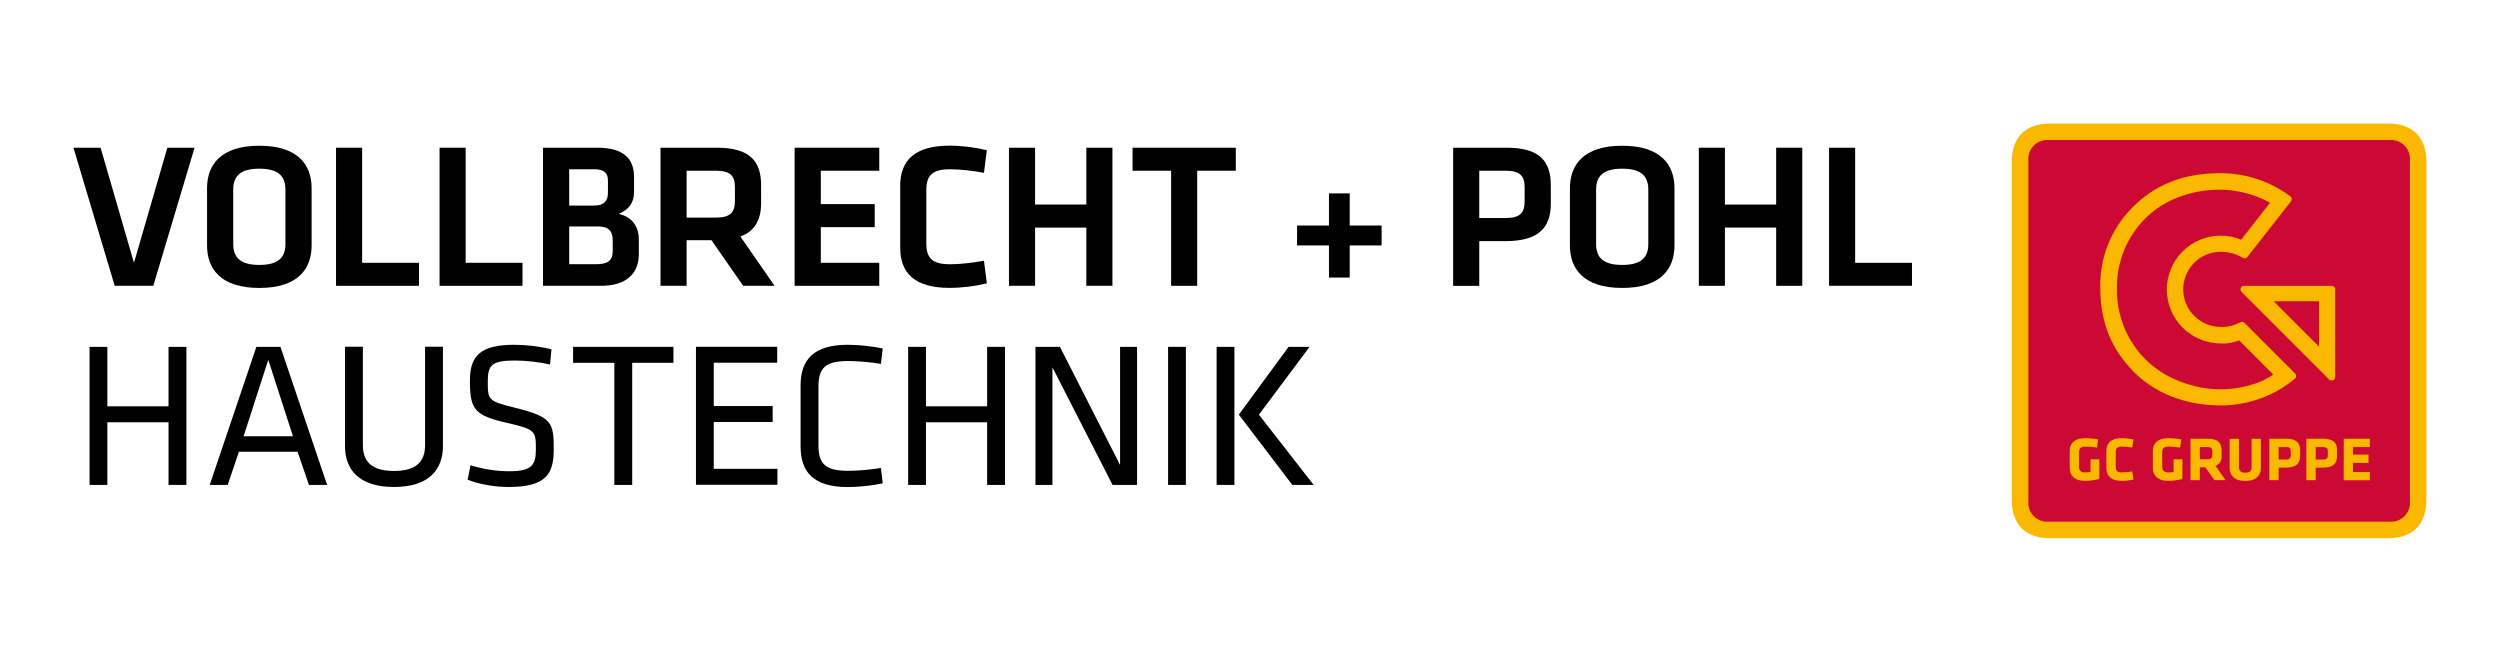 <?xml version="1.0" encoding="UTF-8"?><svg id="Ebene_2" xmlns="http://www.w3.org/2000/svg" width="340" height="90" viewBox="0 0 340 90"><defs><style>.cls-1{fill:none;}.cls-2{fill:#fbb800;}.cls-3{fill:#cc0935;}</style></defs><g id="Ebene_2-2"><g><rect class="cls-1" width="340" height="90"/><g><path class="cls-2" d="M273.6,22.02c0-3.35,1.87-5.22,5.22-5.22h45.95c3.36,0,5.22,1.87,5.22,5.22v45.96c0,3.35-1.87,5.22-5.22,5.22h-45.95c-3.36,0-5.22-1.87-5.22-5.22V22.02Z"/><path class="cls-3" d="M275.86,68.17c-.12,1.41,.93,2.66,2.34,2.78,.14,.01,.29,.01,.43,0h46.34c1.41,.12,2.66-.93,2.78-2.34,.01-.14,.01-.29,0-.43V21.83c.12-1.41-.93-2.66-2.34-2.78-.15-.01-.29-.01-.44,0h-46.34c-1.41-.12-2.65,.93-2.77,2.34-.01,.14-.01,.29,0,.43v46.33Z"/><path class="cls-2" d="M317.6,39.37c0-.13-.05-.26-.15-.35-.09-.09-.21-.14-.34-.14h-11.93c-.26,0-.47,.22-.47,.48,0,0,0,0,0,0,0,.13,.06,.25,.15,.35l.08,.08,11.81,11.81,.05,.05c.09,.07,.2,.11,.31,.1,.25,.01,.46-.17,.48-.42v-11.96h0Zm-2.21,1.6v6.18l-6.18-6.18h6.18Z"/><path class="cls-2" d="M312.29,51.15c0-.13-.05-.25-.14-.34l-.04-.04-6.85-6.85c-.09-.09-.22-.15-.35-.15-.09,0-.17,.02-.24,.07-.81,.43-1.72,.65-2.64,.62-2.82,0-5.11-2.29-5.11-5.11s2.29-5.11,5.11-5.11c1.06,0,2.09,.28,2.99,.83,.08,.04,.16,.07,.25,.07,.14,0,.27-.06,.36-.17l1.02-1.3h0l3.86-4.93h0l1.05-1.35c.07-.09,.11-.2,.11-.31,0-.15-.07-.29-.18-.38h0c-2.76-2.05-6.11-3.16-9.55-3.15-5.31,0-9.11,1.78-11.99,4.73-2.84,2.86-4.39,6.76-4.31,10.79,0,5.06,1.65,8.42,4.34,11.28,2.78,2.94,6.98,4.79,12.05,4.79,3.68,0,7.24-1.28,10.06-3.62,.12-.09,.2-.24,.19-.39h0Zm-5.63,1.02c-1.49,.52-3.05,.78-4.63,.78-3.63,0-7.61-1.45-10.18-4.01-2.62-2.59-4.05-6.15-3.94-9.84-.03-3.55,1.39-6.97,3.92-9.46,2.56-2.56,6.37-3.84,9.99-3.84,2.42,0,4.79,.6,6.91,1.77l-3.93,5.03c-3.74-1.54-8.02,.25-9.56,4-1.54,3.74,.25,8.02,4,9.56,.88,.36,1.83,.55,2.78,.55,.86,.05,1.71-.1,2.5-.43l4.65,4.66c-.78,.54-1.63,.96-2.53,1.26Zm-23.11,13.23c-1.38,0-2.07-.71-2.07-1.73v-2.36c0-1.03,.7-1.72,2.07-1.72,.6,0,1.21,.06,1.8,.17l-.15,1.11c-.55-.08-1.09-.12-1.64-.13-.64,0-.8,.33-.8,.77v1.93c-.06,.39,.2,.75,.59,.81,.07,.01,.14,.01,.21,0,.25,0,.5-.02,.75-.05v-1.73h1.2v2.66c-.63,.18-1.29,.27-1.95,.27Zm4.19-1.93c0,.49,.16,.78,.79,.78,.49,0,.98-.05,1.46-.14l.17,1.11c-.54,.12-1.08,.19-1.63,.18-1.43,0-2.06-.71-2.06-1.73v-2.36c0-1.02,.63-1.72,2.06-1.72,.55,0,1.1,.06,1.63,.17l-.17,1.11c-.48-.08-.97-.13-1.46-.13-.63,0-.79,.29-.79,.78v1.95Zm7.12,1.93c-1.37,0-2.07-.71-2.07-1.73v-2.36c0-1.03,.69-1.72,2.07-1.72,.6,0,1.21,.06,1.8,.17l-.15,1.11c-.55-.08-1.1-.12-1.65-.13-.64,0-.8,.33-.8,.77v1.93c0,.44,.16,.81,.8,.81,.25,0,.5-.02,.75-.05v-1.73h1.2v2.66c-.63,.18-1.29,.27-1.95,.27h0Zm5.06-1.84h-.74v1.75h-1.27v-5.64h2.35c1.37,0,1.88,.54,1.88,1.6v.69c.07,.6-.26,1.18-.82,1.41l1.36,1.93h-1.51l-1.24-1.75Zm.95-2.17c0-.42-.17-.59-.68-.59h-1.01v1.66h1.01c.54,0,.68-.19,.68-.62v-.45Zm6.62-1.71v4c0,.85-.54,1.73-2.13,1.73s-2.13-.87-2.13-1.73v-4h1.28v3.88c0,.45,.22,.72,.85,.72s.86-.27,.86-.72v-3.88h1.27Zm3.38,3.92h-.97v1.71h-1.27v-5.64h2.31c1.37,0,1.88,.54,1.88,1.6v.74c0,1.06-.58,1.59-1.95,1.59Zm.68-2.21c0-.41-.14-.59-.68-.59h-.97v1.7h.97c.55,0,.68-.2,.68-.61v-.5Zm4.35,2.21h-.96v1.71h-1.27v-5.64h2.3c1.37,0,1.88,.54,1.88,1.6v.74c0,1.06-.58,1.59-1.96,1.59Zm.69-2.21c0-.41-.15-.59-.69-.59h-.96v1.7h.96c.56,0,.69-.2,.69-.61v-.5Zm2.16,3.92v-5.64h3.55v1.13h-2.28v1.03h2.1v1.13h-2.1v1.23h2.28v1.13h-3.55Z"/><g><path d="M22.77,20.09h3.69l-5.61,18.78h-5.25l-5.61-18.78h3.69l4.54,15.65,4.54-15.65Z"/><path d="M42.38,33.38c0,3.13-1.8,5.78-7.11,5.78s-7.11-2.65-7.11-5.78v-7.78c0-3.13,1.8-5.78,7.11-5.78s7.11,2.65,7.11,5.78v7.78Zm-10.66-.2c0,1.78,.9,2.85,3.55,2.85s3.55-1.07,3.55-2.85v-7.39c0-1.78-.9-2.85-3.55-2.85s-3.55,1.07-3.55,2.85v7.39Z"/><path d="M49.25,35.74h7.73v3.13h-11.28V20.09h3.55v15.65Z"/><path d="M63.33,35.74h7.73v3.13h-11.28V20.09h3.55v15.65Z"/><path d="M73.85,38.87V20.09h7.39c3.55,0,4.99,1.47,4.99,4v1.95c0,1.55-.65,2.43-2.09,3.05,1.72,.37,2.74,1.64,2.74,3.47v2c0,2.65-1.72,4.31-5.13,4.31h-7.9Zm8.83-14.33c0-1.04-.56-1.52-1.86-1.52h-3.41v4.94h3.38c1.38,0,1.89-.65,1.89-1.75v-1.66Zm.65,8.15c0-1.27-.56-1.89-1.97-1.89h-3.95v5.13h3.64c1.61,0,2.28-.45,2.28-1.83v-1.41Z"/><path d="M101.07,38.87l-4.31-6.2h-3.38v6.2h-3.55V20.09h7.7c4.37,0,5.98,1.78,5.98,5.08v2.45c0,2.26-.85,3.84-2.82,4.54l4.65,6.71h-4.26Zm-3.69-15.65h-4v6.37h4c1.95,0,2.57-.7,2.57-2.28v-1.86c0-1.58-.68-2.23-2.57-2.23Z"/><path d="M108.07,20.09h11.51v3.13h-7.95v4.54h7.33v3.13h-7.33v4.85h7.95v3.13h-11.51V20.09Z"/><path d="M122.43,25.25c0-3.44,2-5.44,6.68-5.44,1.75,0,3.55,.23,5.1,.62l-.39,3.07c-1.52-.28-3.3-.48-4.6-.48-2.45,0-3.24,.85-3.24,2.85v7.22c0,2,.79,2.85,3.24,2.85,1.3,0,3.07-.2,4.6-.48l.39,3.07c-1.55,.39-3.36,.62-5.1,.62-4.68,0-6.68-2-6.68-5.44v-8.46Z"/><path d="M147.74,38.87v-7.92h-6.97v7.92h-3.55V20.09h3.55v7.73h6.97v-7.73h3.55v18.78h-3.55Z"/><path d="M159.28,23.22h-5.25v-3.13h14.04v3.13h-5.25v15.65h-3.55v-15.65Z"/><path d="M176.4,30.67h4.34v-4.37h2.82v4.37h4.34v2.71h-4.34v4.37h-2.82v-4.37h-4.34v-2.71Z"/><path d="M197.63,20.09h7.33c4.34,0,5.95,1.78,5.95,5.08v2.57c0,3.27-1.75,5.05-6.12,5.05h-3.61v6.09h-3.55V20.09Zm7.13,3.13h-3.58v6.43h3.58c2,0,2.59-.73,2.59-2.28v-1.92c0-1.55-.65-2.23-2.59-2.23Z"/><path d="M227.73,33.38c0,3.13-1.8,5.78-7.11,5.78s-7.11-2.65-7.11-5.78v-7.78c0-3.13,1.8-5.78,7.11-5.78s7.11,2.65,7.11,5.78v7.78Zm-10.66-.2c0,1.78,.9,2.85,3.55,2.85s3.55-1.07,3.55-2.85v-7.39c0-1.78-.9-2.85-3.55-2.85s-3.55,1.07-3.55,2.85v7.39Z"/><path d="M241.56,38.87v-7.92h-6.97v7.92h-3.55V20.09h3.55v7.73h6.97v-7.73h3.55v18.78h-3.55Z"/><path d="M252.3,35.74h7.73v3.13h-11.28V20.09h3.55v15.65Z"/><path d="M22.92,65.95v-8.52H14.6v8.52h-2.42v-18.78h2.42v8.09h8.32v-8.09h2.43v18.78h-2.43Z"/><path d="M44.47,65.95h-2.45l-1.55-4.51h-7.98l-1.52,4.51h-2.45l6.35-18.78h3.27l6.35,18.78Zm-7.98-17.03l-3.36,10.41h6.71l-3.36-10.41Z"/><path d="M60.24,47.16v13.51c0,3.07-1.78,5.56-6.66,5.56s-6.66-2.48-6.66-5.56v-13.51h2.43v13.37c0,2.31,1.27,3.52,4.23,3.52s4.23-1.21,4.23-3.52v-13.37h2.43Z"/><path d="M69.18,66.23c-1.8,0-3.98-.34-5.58-.99l.39-1.97c1.72,.54,3.53,.82,5.25,.82,3.02,0,3.64-.79,3.64-2.93,0-2.54-.03-2.76-3.89-3.64-4.54-1.02-5.08-1.89-5.08-5.78,0-3.27,1.35-4.85,6.01-4.85,1.64,0,3.58,.23,5.08,.62l-.2,2.06c-1.49-.34-3.27-.54-4.82-.54-3.07,0-3.64,.62-3.64,2.79,0,2.59,0,2.71,3.72,3.64,4.99,1.24,5.25,1.97,5.25,5.64,0,3.27-.96,5.13-6.12,5.13Z"/><path d="M83.55,49.34h-5.61v-2.17h13.65v2.17h-5.61v16.61h-2.43v-16.61Z"/><path d="M94.65,47.16h11.05v2.17h-8.63v5.89h8.01v2.17h-8.01v6.37h8.66v2.17h-11.08v-18.78Z"/><path d="M111.31,60.56c0,2.62,1.02,3.47,4.09,3.47,1.13,0,2.96-.14,4.4-.39l.25,2.09c-1.35,.31-3.33,.51-4.74,.51-4.6,0-6.43-1.97-6.43-5.53v-8.29c0-3.55,1.83-5.53,6.43-5.53,1.41,0,3.38,.2,4.74,.51l-.25,2.09c-1.44-.25-3.27-.39-4.4-.39-3.07,0-4.09,.85-4.09,3.47v8.01Z"/><path d="M134.25,65.95v-8.52h-8.32v8.52h-2.42v-18.78h2.42v8.09h8.32v-8.09h2.43v18.78h-2.43Z"/><path d="M143.13,49.96v15.99h-2.31v-18.78h3.33l8.18,16.07v-16.07h2.31v18.78h-3.33l-8.18-15.99Z"/><path d="M161.28,65.95h-2.42v-18.78h2.42v18.78Z"/><path d="M167.88,65.95h-2.42v-18.78h2.42v18.78Zm3.33-9.56l7.45,9.56h-2.9l-7.28-9.56,6.77-9.22h2.85l-6.88,9.22Z"/></g></g></g></g></svg>
